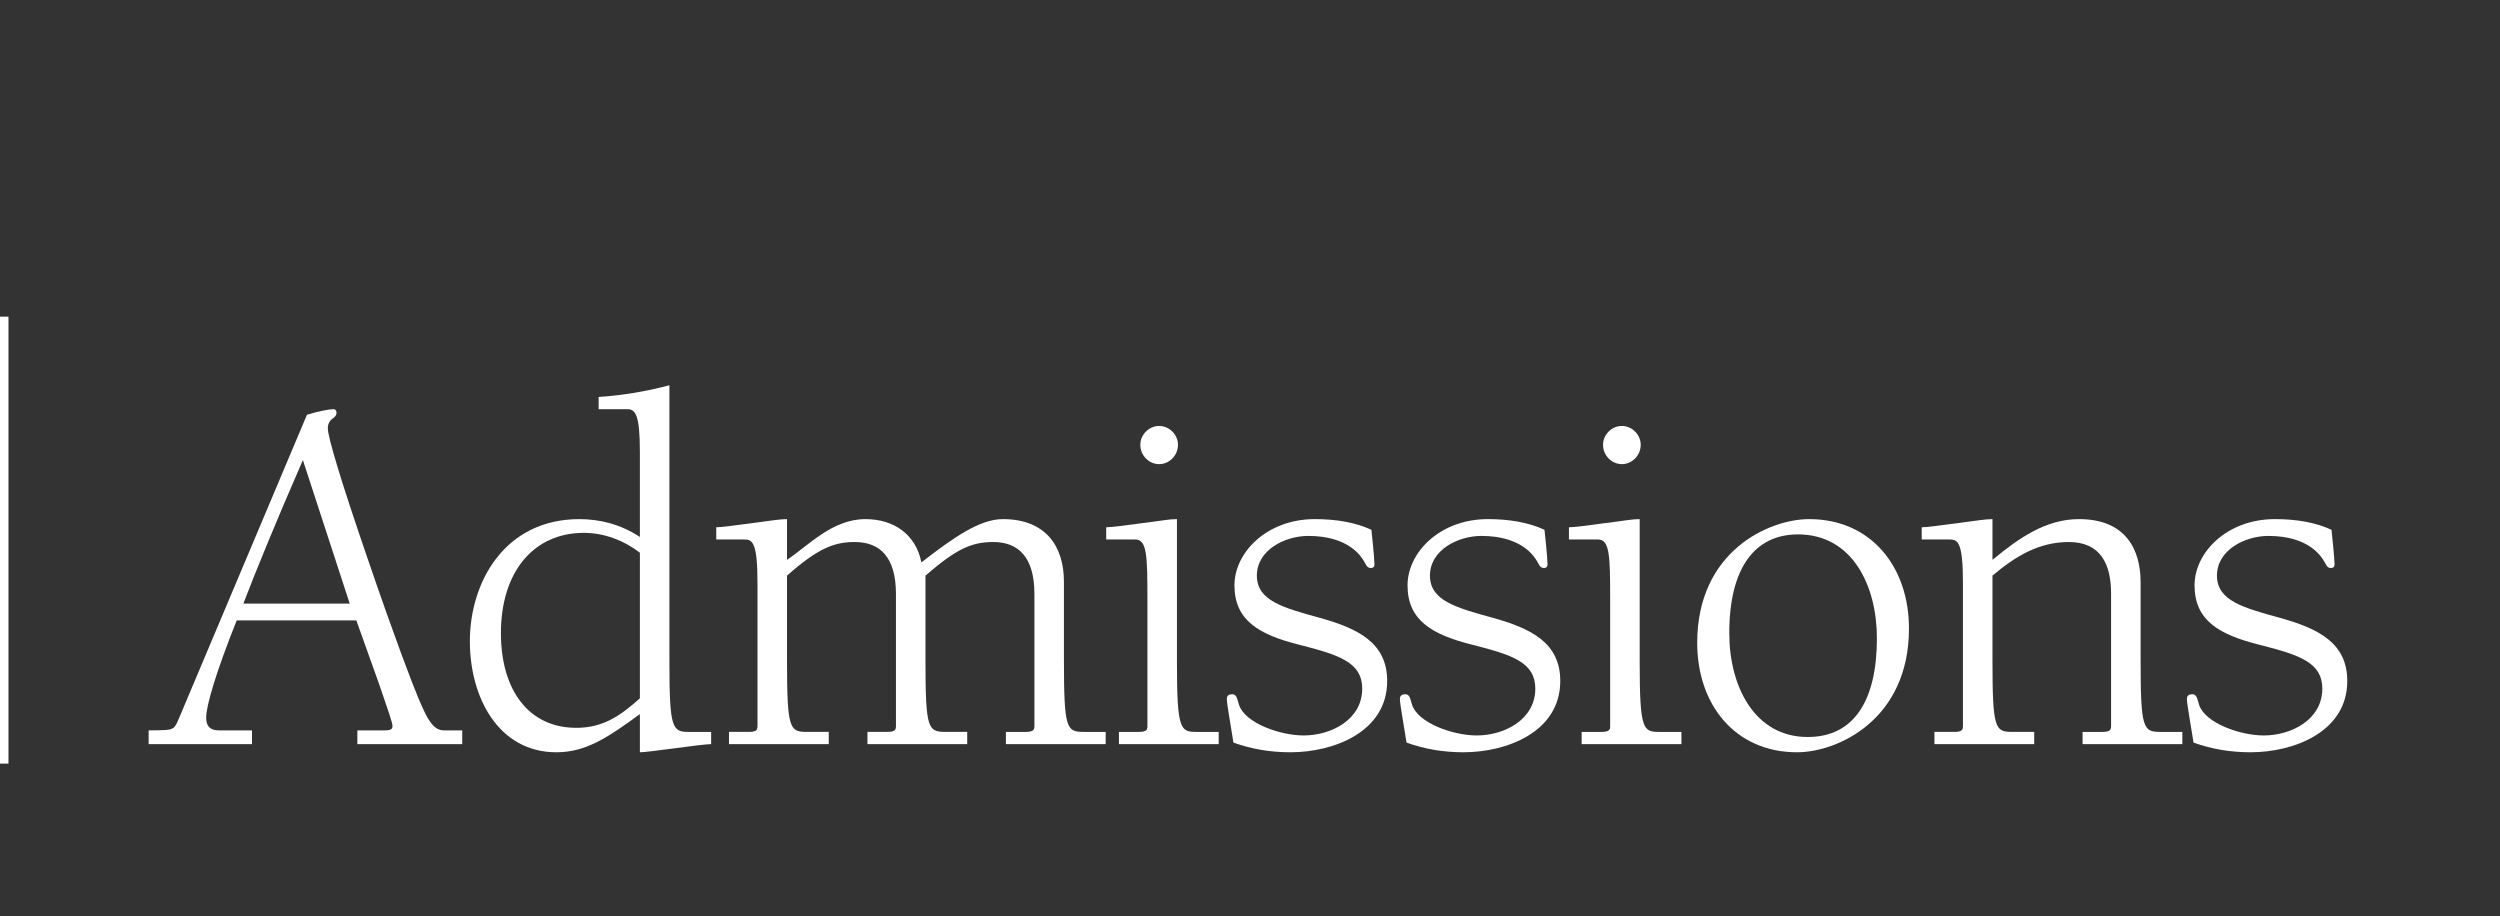 <?xml version="1.0" encoding="UTF-8"?><svg id="b" xmlns="http://www.w3.org/2000/svg" viewBox="0 0 589.309 216"><rect x="0" y="0" width="589.309" height="216" fill="#333333" stroke="none"/><defs><style>.f{fill:none;}.f,.g{stroke-width:0px;}.g{fill:#fff;}</style></defs><g id="c"><g id="d"><rect class="f" width="589.309" height="216"/><path class="g" d="M79.318,97.29c0,.6-.24.84-.84,1.32-.84.6-1.2,1.32-1.2,2.4,0,2.04,3.24,12.839,9.479,30.959,6.24,18.239,10.319,28.919,11.88,32.639,1.56,3.6,1.92,4.319,2.76,5.519s1.8,2.04,3.24,2.04h4.319v3.24h-24.719v-3.24h6.359c1.68,0,1.92-.36,1.92-1.08s-1.08-3.84-3.239-10.08l-5.28-14.759h-28.199c-4.8,11.999-7.199,20.039-7.199,22.919,0,1.8.72,3,3,3h7.8v3.24h-24.359v-3.24c3.96,0,4.92-.12,5.399-.36.601-.24.96-.6,1.56-2.04l30.358-71.997c2.64-.84,5.4-1.32,6.24-1.32.359,0,.72.24.72.84ZM82.439,142.288l-11.04-33.839c-6.239,14.28-11.279,26.639-14.039,33.839h25.079Z"/><path class="g" d="M157.797,156.208c0,15.599.72,16.319,4.56,16.319h5.279v2.88c-2.279,0-14.639,1.92-16.799,1.92v-8.999c-7.68,5.64-12.84,8.999-19.68,8.999-13.679,0-20.398-12.96-20.398-26.159,0-14.04,8.279-28.799,25.799-28.799,4.8,0,9.72,1.2,14.279,4.2v-20.04c0-8.879-1.08-10.079-3-10.079h-6.72v-2.88c5.64-.36,11.279-1.32,16.68-2.76v65.397ZM135.838,171.567c6.239,0,10.319-2.76,14.999-6.96v-34.319c-3.72-2.88-8.399-4.68-13.199-4.68-12,0-19.56,9.359-19.56,23.639,0,13.319,6.479,22.319,17.76,22.319Z"/><path class="g" d="M185.517,131.969c5.04-3.36,10.68-9.6,18.48-9.6,6.72,0,11.88,3.6,13.199,10.199,7.44-5.76,13.68-10.199,19.199-10.199,10.08,0,14.399,6.359,14.399,14.759v18.239c0,16.679.601,17.159,4.8,17.159h5.04v2.88h-23.52v-2.88h4.681c1.92,0,2.04-.6,2.04-1.44v-31.079c0-8.76-3.84-12.24-9.72-12.24-5.28,0-8.88,1.8-15.96,7.92v19.679c0,16.919.601,17.159,5.04,17.159h4.8v2.88h-23.52v-2.88h4.681c1.92,0,2.04-.6,2.04-1.44v-31.079c0-8.76-3.84-12.24-9.72-12.24-4.8,0-8.64,1.44-15.96,7.92v19.679c0,16.679.601,17.159,4.8,17.159h5.04v2.88h-23.52v-2.88h4.801c1.8,0,1.92-.6,1.92-1.44v-33.599c0-9.72-1.2-10.319-3.12-10.319h-6.6v-2.88c1.319,0,3.72-.36,8.399-.96,4.439-.6,6.72-.96,8.279-.96v9.6Z"/><path class="g" d="M277.435,156.208c0,15.96.84,16.319,4.68,16.319h5.16v2.88h-23.519v-2.88h4.68c1.92,0,2.039-.6,2.039-1.32v-29.999c0-10.319-.119-14.039-2.879-14.039h-6.84v-2.88c1.199,0,3.959-.36,8.399-.96,4.92-.6,6.359-.96,8.279-.96v33.838ZM277.676,104.85c0,2.52-2.04,4.56-4.439,4.56s-4.44-2.04-4.44-4.56c0-2.4,2.04-4.44,4.44-4.44s4.439,2.04,4.439,4.44Z"/><path class="g" d="M323.273,124.889s.72,6.6.72,8.16c0,.48-.239.84-.84.84-.96,0-1.08-.72-1.68-1.68s-3.479-5.88-13.079-5.88c-5.4,0-12.12,3.24-12.12,9.36,0,5.88,6.12,7.56,14.88,9.96,8.999,2.52,15.839,5.88,15.839,14.879,0,11.999-12.6,16.799-22.799,16.799-4.68,0-9.119-.72-13.44-2.28l-.96-5.88c-.36-2.16-.6-3.72-.6-4.44,0-.84.6-1.08,1.319-1.08,1.08,0,1.2,1.44,1.56,2.519,1.44,4.32,9.719,7.2,15.239,7.2,6.479,0,13.799-3.72,13.799-11.04,0-6.12-5.279-7.919-14.759-10.319-9.6-2.4-15.359-5.76-15.359-14.04,0-7.68,7.56-15.599,18.959-15.599,4.8,0,9.479.72,13.319,2.519Z"/><path class="g" d="M364.072,124.889s.72,6.6.72,8.16c0,.48-.239.84-.84.84-.96,0-1.08-.72-1.68-1.68s-3.479-5.88-13.079-5.88c-5.4,0-12.12,3.24-12.12,9.36,0,5.88,6.12,7.56,14.88,9.96,8.999,2.52,15.839,5.88,15.839,14.879,0,11.999-12.6,16.799-22.799,16.799-4.68,0-9.119-.72-13.44-2.28l-.96-5.88c-.36-2.16-.6-3.72-.6-4.44,0-.84.6-1.08,1.319-1.08,1.08,0,1.2,1.44,1.56,2.519,1.44,4.32,9.719,7.2,15.239,7.2,6.479,0,13.799-3.72,13.799-11.04,0-6.12-5.279-7.919-14.759-10.319-9.6-2.4-15.359-5.76-15.359-14.04,0-7.68,7.56-15.599,18.959-15.599,4.8,0,9.479.72,13.319,2.519Z"/><path class="g" d="M386.513,156.208c0,15.96.84,16.319,4.68,16.319h5.16v2.88h-23.52v-2.88h4.681c1.92,0,2.04-.6,2.04-1.32v-29.999c0-10.319-.12-14.039-2.881-14.039h-6.839v-2.88c1.199,0,3.96-.36,8.399-.96,4.92-.6,6.359-.96,8.279-.96v33.838ZM386.753,104.85c0,2.52-2.04,4.56-4.439,4.56s-4.44-2.04-4.44-4.56c0-2.4,2.04-4.44,4.44-4.44s4.439,2.04,4.439,4.44Z"/><path class="g" d="M449.99,148.168c0,21.479-16.8,29.159-26.399,29.159-14.52,0-23.519-11.16-23.519-25.799,0-21.599,16.919-29.159,26.398-29.159,14.52,0,23.52,11.159,23.52,25.799ZM426.111,173.727c11.039,0,16.319-8.759,16.319-23.279,0-12.359-5.76-24.479-18.6-24.479-10.199,0-16.199,7.92-16.199,23.279,0,12.599,6,24.479,18.48,24.479Z"/><path class="g" d="M469.672,131.969c6.239-5.16,12.6-9.6,20.399-9.6,11.039,0,14.52,7.199,14.52,14.879v18.12c0,16.679.6,17.159,4.8,17.159h5.039v2.88h-23.519v-2.88h4.68c1.92,0,2.04-.6,2.04-1.44v-31.199c0-6.96-2.521-12.12-9.96-12.12-7.199,0-12.719,3.48-17.999,7.92v19.679c0,16.679.6,17.159,4.8,17.159h5.04v2.88h-23.52v-2.88h4.8c1.8,0,1.92-.6,1.92-1.44v-33.599c0-9.72-1.199-10.319-3.119-10.319h-6.601v-2.88c1.32,0,3.72-.36,8.4-.96,4.439-.6,6.72-.96,8.279-.96v9.6Z"/><path class="g" d="M549.589,124.889s.72,6.6.72,8.16c0,.48-.239.84-.84.84-.96,0-1.08-.72-1.68-1.68s-3.479-5.88-13.079-5.88c-5.4,0-12.12,3.24-12.12,9.36,0,5.88,6.12,7.56,14.88,9.96,8.999,2.52,15.839,5.88,15.839,14.879,0,11.999-12.6,16.799-22.799,16.799-4.68,0-9.12-.72-13.44-2.28l-.96-5.88c-.36-2.16-.6-3.72-.6-4.44,0-.84.6-1.08,1.319-1.08,1.08,0,1.2,1.44,1.56,2.519,1.44,4.32,9.72,7.2,15.239,7.2,6.479,0,13.799-3.72,13.799-11.04,0-6.12-5.279-7.919-14.759-10.319-9.6-2.4-15.359-5.76-15.359-14.04,0-7.68,7.56-15.599,18.959-15.599,4.8,0,9.479.72,13.319,2.519Z"/></g><rect id="e" class="g" y="74.642" width="2" height="105.358"/></g></svg>